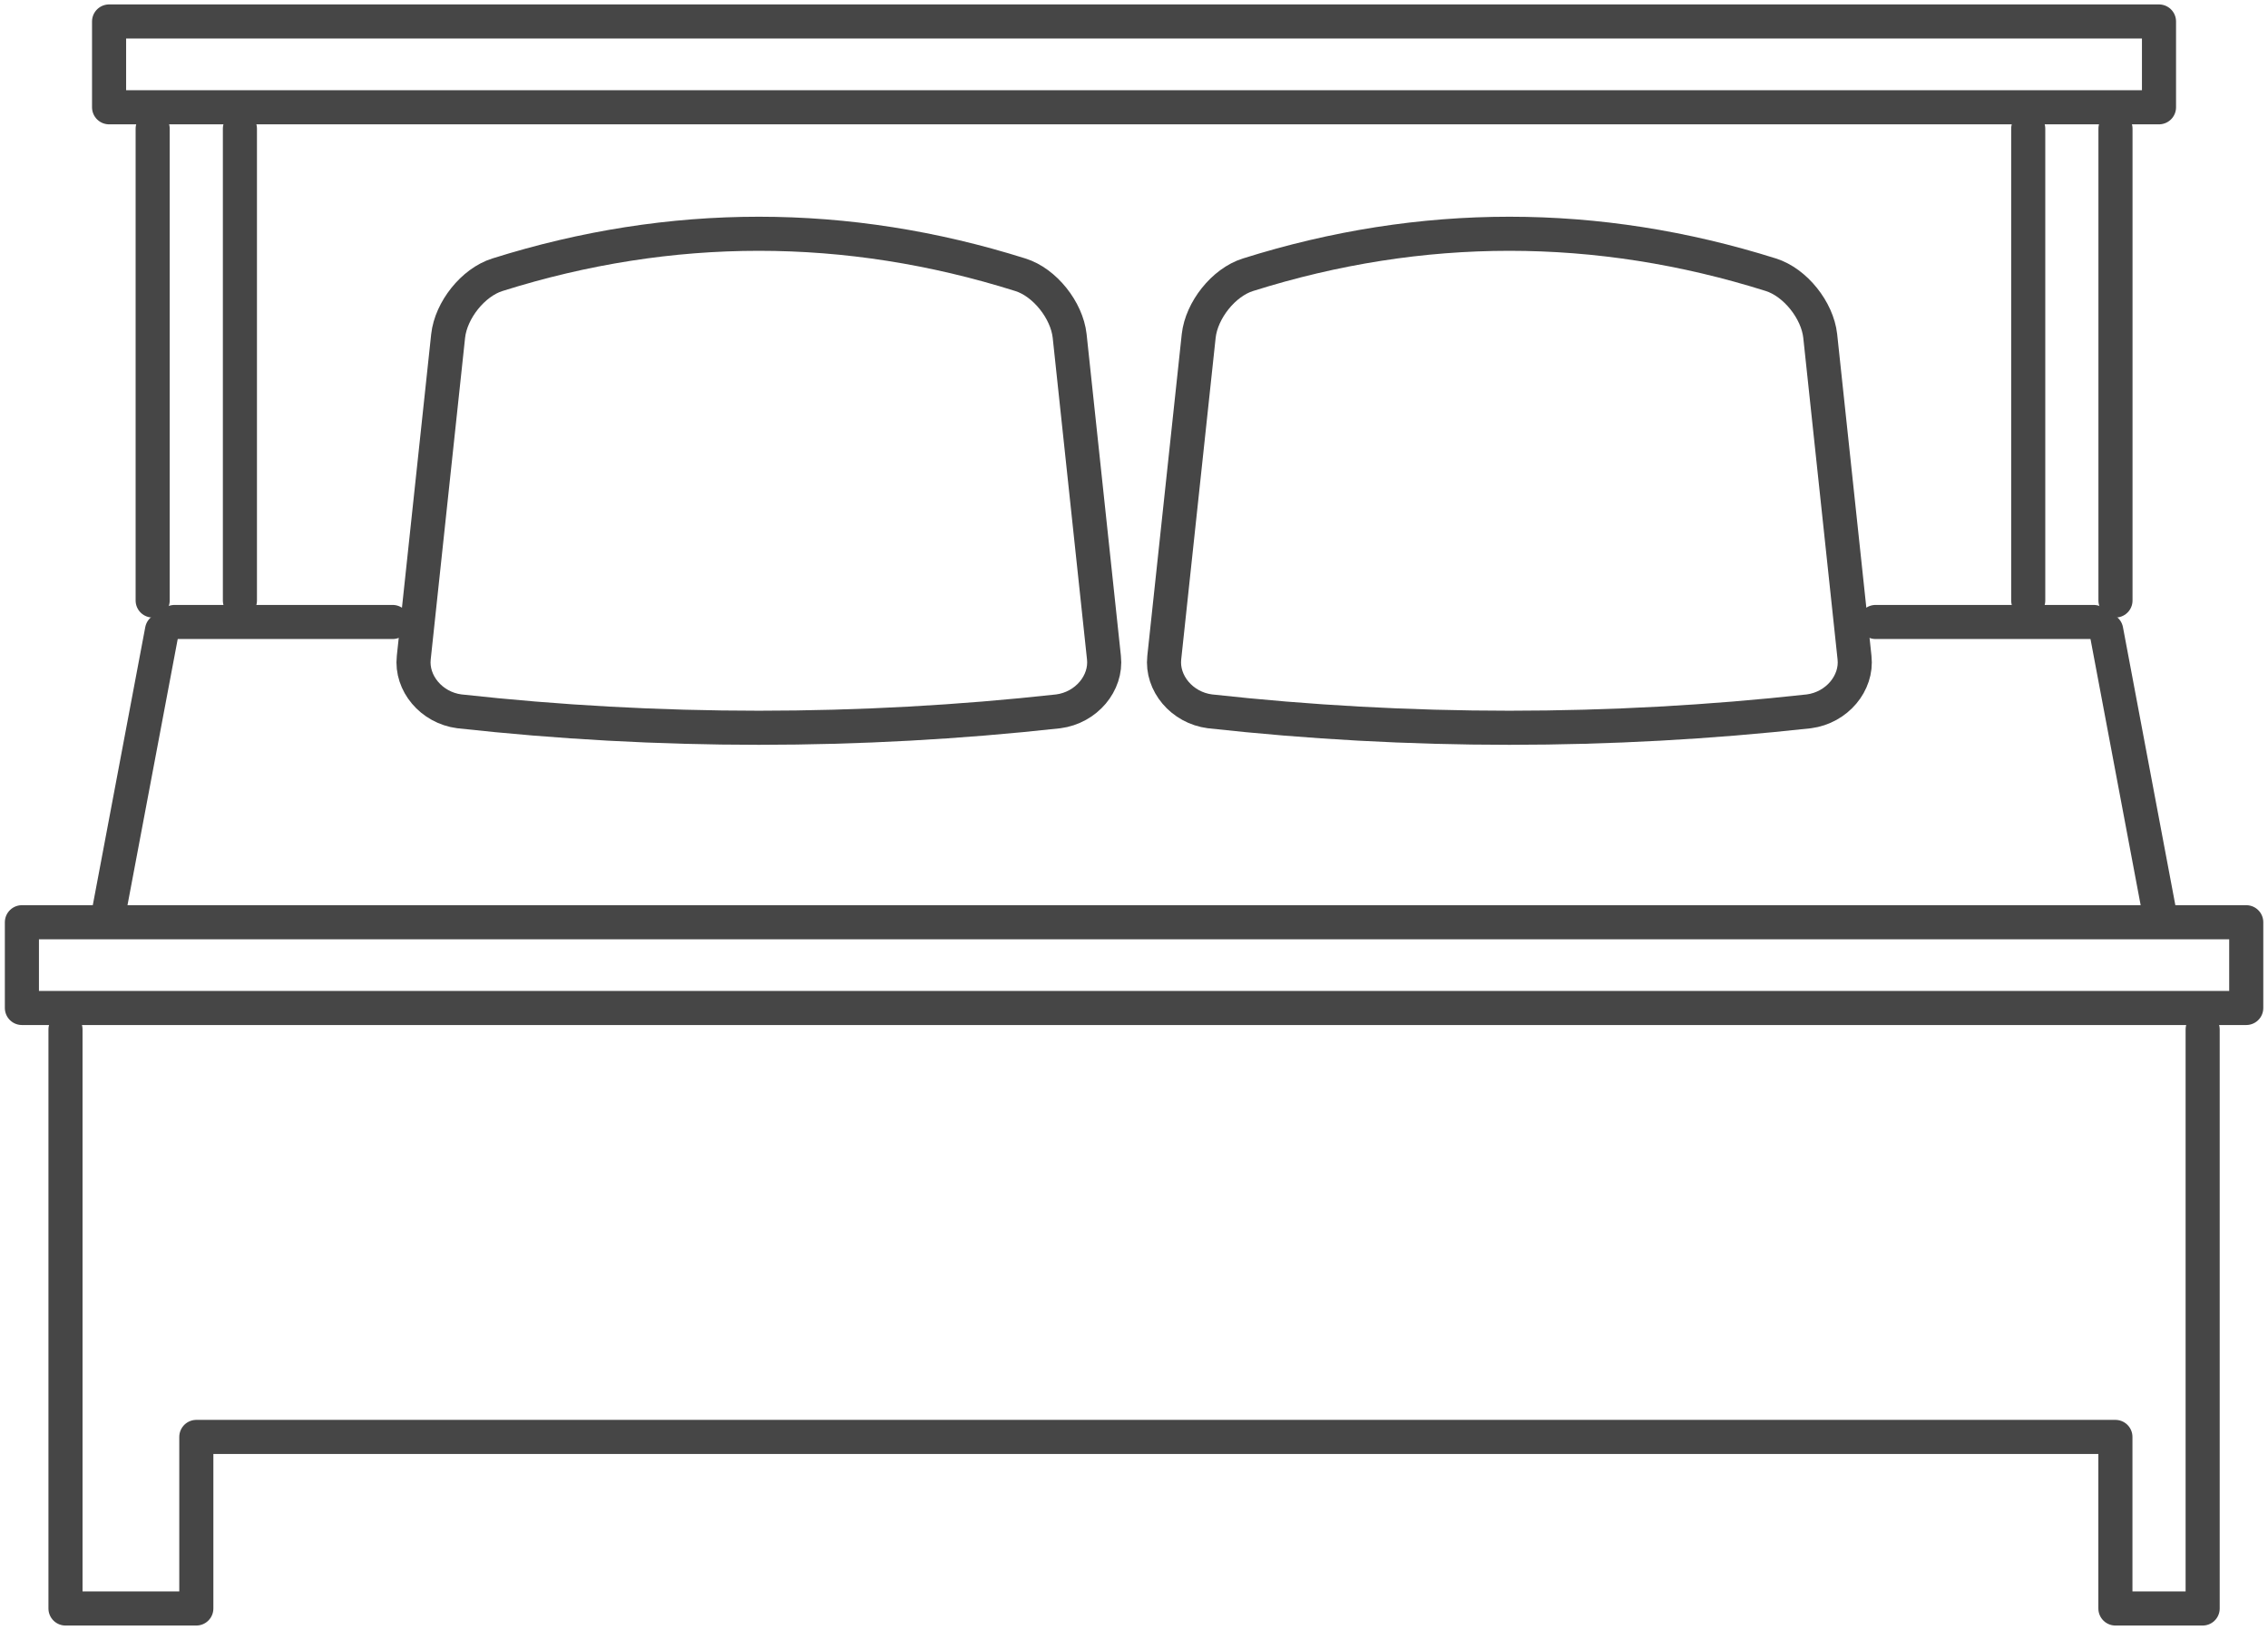 <svg width="32" height="23" viewBox="0 0 32 23" fill="none"
                            xmlns="http://www.w3.org/2000/svg">
                            <g clip-path="url(#clip0_107_101)">
                              <path d="M2.286 8.894L1.539 12.853" stroke="#464646" stroke-width="0.481"
                                stroke-linecap="round" stroke-linejoin="round" />
                              <path d="M26.463 8.777H29.54" stroke="#464646" stroke-width="0.481"
                                stroke-linecap="round" stroke-linejoin="round" />
                              <path d="M5.54 8.777H2.463" stroke="#464646" stroke-width="0.481"
                                stroke-linecap="round" stroke-linejoin="round" />
                              <path fill-rule="evenodd" clip-rule="evenodd"
                                d="M31.693 14.224H0.309V13.014H31.693V14.224Z" stroke="#464646"
                                stroke-width="0.481" stroke-linecap="round" stroke-linejoin="round" />
                              <path
                                d="M0.924 14.527V20.029V22.698H2.77V20.277H29.847V22.698H31.078V20.029V14.527"
                                stroke="#464646" stroke-width="0.481" stroke-linecap="round"
                                stroke-linejoin="round" />
                              <path d="M29.848 8.474V1.816" stroke="#464646" stroke-width="0.481"
                                stroke-linecap="round" stroke-linejoin="round" />
                              <path d="M2.154 1.816V8.474" stroke="#464646" stroke-width="0.481"
                                stroke-linecap="round" stroke-linejoin="round" />
                              <path d="M3.385 1.816V8.474" stroke="#464646" stroke-width="0.481"
                                stroke-linecap="round" stroke-linejoin="round" />
                              <path d="M28.617 1.816V8.474" stroke="#464646" stroke-width="0.481"
                                stroke-linecap="round" stroke-linejoin="round" />
                              <path fill-rule="evenodd" clip-rule="evenodd"
                                d="M30.462 1.514H1.539V0.303H30.462V1.514Z" stroke="#464646"
                                stroke-width="0.481" stroke-linecap="round" stroke-linejoin="round" />
                              <path fill-rule="evenodd" clip-rule="evenodd"
                                d="M26.166 9.28C26.206 9.64 25.918 9.986 25.522 10.038C22.722 10.347 19.871 10.347 17.072 10.038C16.675 9.987 16.387 9.64 16.427 9.28C16.589 7.766 16.751 6.252 16.913 4.74C16.953 4.378 17.263 3.985 17.608 3.877C20.055 3.106 22.538 3.106 24.986 3.877C25.331 3.986 25.642 4.378 25.682 4.74C25.843 6.253 26.005 7.767 26.166 9.28Z"
                                stroke="#464646" stroke-width="0.481" stroke-linecap="round"
                                stroke-linejoin="round" />
                              <path fill-rule="evenodd" clip-rule="evenodd"
                                d="M15.576 9.28C15.616 9.64 15.328 9.986 14.932 10.038C12.132 10.347 9.282 10.347 6.482 10.038C6.086 9.987 5.798 9.64 5.838 9.28C6 7.766 6.161 6.251 6.323 4.74C6.363 4.378 6.673 3.985 7.018 3.877C9.465 3.106 11.948 3.106 14.396 3.877C14.741 3.984 15.052 4.378 15.092 4.74C15.253 6.253 15.414 7.766 15.576 9.28Z"
                                stroke="#464646" stroke-width="0.481" stroke-linecap="round"
                                stroke-linejoin="round" />
                              <path d="M29.717 8.894L30.463 12.853" stroke="#464646" stroke-width="0.481"
                                stroke-linecap="round" stroke-linejoin="round" />
                            </g>
                            <defs>
                              <clipPath id="clip0_107_101">
                                <rect width="32" height="23" fill="white" />
                              </clipPath>
                            </defs>
                          </svg>